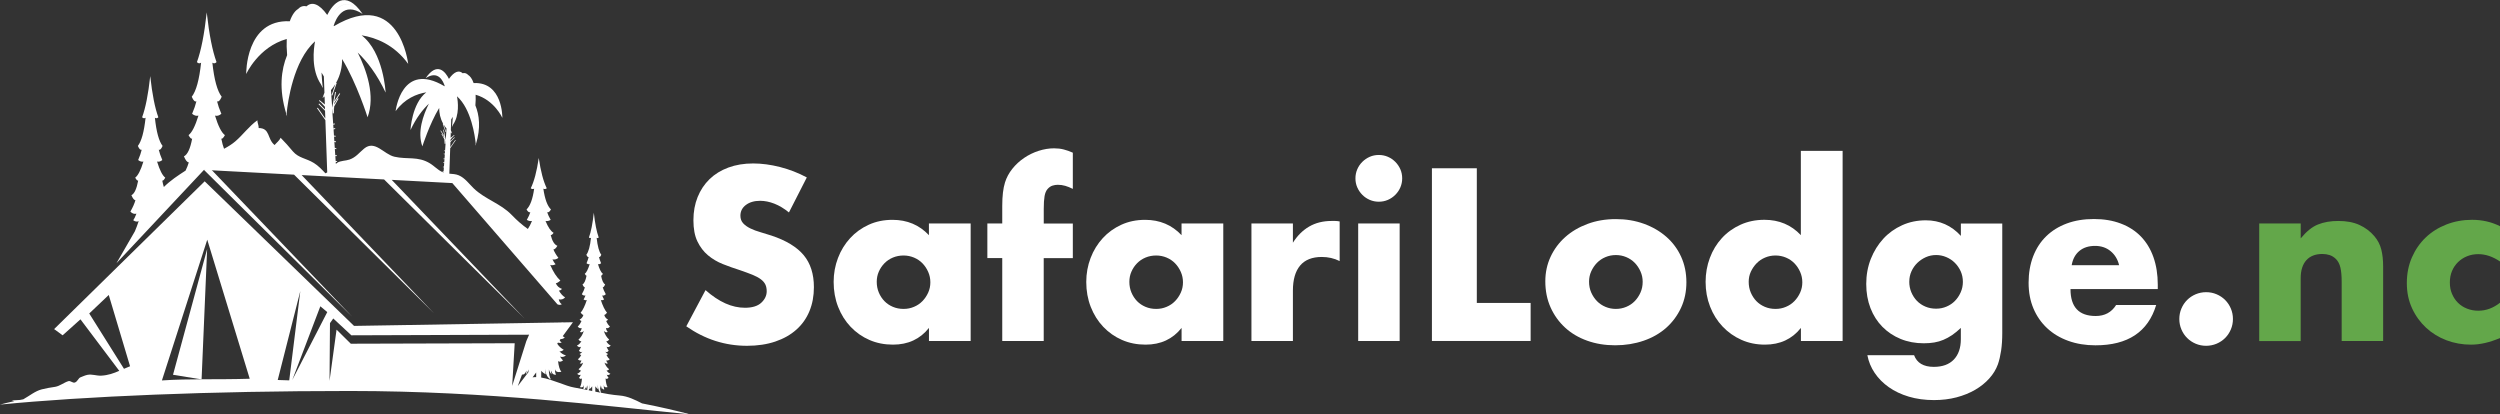 <?xml version="1.0" encoding="UTF-8"?><svg id="uuid-b295b4f4-936d-45bd-9c5e-c40b81695e96" xmlns="http://www.w3.org/2000/svg" viewBox="0 0 736.79 122.14"><rect x="0" y="0" width="736.79" height="122.14" fill="#333333" stroke="none"/><g id="uuid-e7f2838e-8d70-4614-bf01-f0f76facf922"><path d="M179.92,110.15c-.43-.14-.82-.46-1.17-.97.21.06.47-.06.77-.36-.63-.49-1.09-1.14-1.38-1.97.38.34.72.41,1,.21-.25-.22-.4-.5-.46-.85.42.11.76-.01,1.02-.36-.34-.2-.66-.61-.98-1.23.16,0,.32-.1.49-.3-.37-.15-.65-.39-.83-.73.26.31.59.25,1.01-.2-.11-.12-.32-.52-.63-1.2.43.24.84.12,1.23-.37-.49-.18-.93-.59-1.33-1.26.24.07.53-.08.88-.47-.72-.64-1.25-1.49-1.58-2.57.44.45.82.54,1.15.28-.29-.29-.46-.66-.52-1.12.48.14.87-.02,1.17-.48-.39-.27-.76-.8-1.12-1.62.19,0,.37-.14.56-.4-.54-.25-.91-.7-1.12-1.37.19,0,.46-.2.82-.64-.67-.8-1.27-2.05-1.83-3.78.27.16.59.11.97-.15-.16-.21-.35-.6-.57-1.16.39.1.75-.03,1.07-.37-.43-.76-.73-1.44-.9-2.03.23,0,.46-.28.71-.87-.53-.27-.93-1.12-1.2-2.59.14.05.32-.13.53-.52-.5-.37-.98-1.31-1.45-2.86.3.08.61,0,.93-.26-.3-.7-.51-1.31-.63-1.84.22.1.45-.12.68-.67-.64-.83-1.1-2.47-1.37-5,.22.15.42.12.61-.09-.6-1.64-1.08-4.03-1.44-7.29-.36,3.25-.83,5.64-1.44,7.29.19.21.4.23.61.09-.27,2.52-.72,4.16-1.37,5,.23.55.46.77.68.67-.12.52-.33,1.14-.63,1.84.32.26.63.35.93.26-.48,1.55-.96,2.49-1.45,2.86.21.39.39.57.53.52-.28,1.47-.67,2.33-1.2,2.59.25.59.49.88.71.87-.16.59-.47,1.27-.9,2.03.32.34.68.46,1.07.37-.22.57-.41.95-.57,1.16.38.26.7.31.97.15-.56,1.73-1.16,2.98-1.83,3.78.36.43.63.64.82.64-.21.67-.58,1.12-1.12,1.37.19.27.38.4.56.4-.36.82-.73,1.35-1.12,1.62.3.46.69.62,1.17.48-.06.46-.24.83-.52,1.12.33.26.71.17,1.15-.28-.33,1.08-.86,1.94-1.58,2.57.35.39.64.55.88.47-.4.66-.84,1.08-1.33,1.26.39.49.8.61,1.23.37-.31.68-.52,1.08-.63,1.2.42.45.76.51,1.01.2-.19.34-.47.59-.83.73.16.2.33.3.49.3-.31.62-.64,1.02-.98,1.23.26.35.6.47,1.02.36-.05.35-.2.63-.46.85.29.2.62.13,1-.21-.29.83-.75,1.48-1.38,1.97.31.3.56.42.77.36-.35.51-.74.83-1.17.97.34.38.7.47,1.08.28-.27.53-.45.84-.55.93.37.35.67.4.89.15-.09,1.22-.29,2.07-.59,2.59.7.18,1.07-.05,1.11-.68.04.63-.02,1.08-.18,1.33.43.13.74-.19.93-.99,0,.38-.04.69-.12.94.22-.28.38-.68.49-1.19.01,1-.11,1.8-.36,2.42.59-.35.94-1.2,1.04-2.59,0,.63-.05,1.08-.14,1.37.34-.22.62-.51.83-.86l.04,4.57h.85l.04-4.57c.21.35.49.63.83.86-.09-.28-.14-.73-.14-1.37.1,1.39.45,2.24,1.04,2.59-.25-.62-.37-1.42-.36-2.42.11.52.27.92.49,1.19-.08-.25-.12-.56-.12-.94.19.8.5,1.13.93.99-.16-.26-.22-.7-.18-1.33.04.63.41.85,1.11.68-.3-.52-.5-1.37-.59-2.59.23.25.52.19.89-.15-.1-.09-.28-.4-.55-.93.38.19.74.09,1.08-.28Z" style="fill:#fff; fill-rule:evenodd; stroke-width:0px;"/><polygon points="61.05 73.39 50.99 110.45 59.41 111.82 61.05 73.39" style="fill:#fff; stroke-width:0px;"/><polygon points="60.03 49.99 103.81 93.35 62.08 49.78 60.03 49.99" style="fill:#fff; stroke-width:0px;"/><path d="M166.12,95.02l-.98.02c.33.1.66.09.98-.02Z" style="fill:#fff; stroke-width:0px;"/><path d="M164.63,88.22c.79.17,1.43-.02,1.92-.59-.64-.33-1.25-.99-1.84-1.99.31,0,.61-.17.92-.49-.88-.3-1.49-.86-1.83-1.68.3,0,.75-.25,1.35-.78-1.09-.98-2.09-2.51-3-4.63.44.2.97.14,1.59-.18-.26-.26-.57-.73-.93-1.43.65.12,1.23-.03,1.76-.45-.71-.94-1.2-1.77-1.47-2.49.37,0,.76-.35,1.17-1.07-.87-.33-1.52-1.37-1.97-3.18.23.06.52-.16.86-.64-.81-.45-1.61-1.61-2.39-3.5.49.1.99,0,1.53-.32-.49-.86-.84-1.61-1.04-2.25.36.13.73-.15,1.12-.82-1.06-1.02-1.8-3.03-2.25-6.13.35.18.69.15,1.01-.11-.99-2.01-1.77-4.95-2.36-8.93-.59,3.99-1.37,6.92-2.36,8.93.32.25.65.29,1.01.11-.44,3.1-1.19,5.1-2.25,6.13.38.67.75.95,1.12.82-.2.64-.55,1.4-1.04,2.25.53.32,1.04.42,1.53.32-.41.99-.82,1.77-1.23,2.36-1.74-1.24-3.11-2.43-4.78-4.16-3.21-3.33-7.85-4.61-11.16-7.8-1.38-1.33-2.6-3.09-4.44-3.86-.86-.36-1.81-.4-2.76-.48l.26-7.5,1.62-2.33-.14-.1-1.46,2.11.05-1.5,1.27-1.29-.12-.12-1.14,1.15.02-.51.71-.78h0s.45-.38.45-.38l-.11-.14-1.03.83.05-1.51c.1.08.18.16.28.24,0,0-.11-.13-.28-.38v-.05c.25.32.41.48.41.48-.15-.36-.28-.71-.39-1.06l.11-3.15.46-.76c-.05,1.2-.16,2.21-.22,2.7-.04.09-.07.14-.07.14.02-.03.04-.06.06-.09-.02.17-.04.28-.04.28.14-.23.26-.48.36-.72,1.93-2.82,1.45-6.8,1.15-8.36,4.24,3.76,5.31,11.88,5.52,13.92-.04.44-.09.69-.09.69.04-.13.08-.25.12-.38,0,.11.01.17.01.17.02-.12.03-.24.04-.36,1.45-4.76.98-8.52-.18-11.36.1-1.18.12-2.22.07-3.14,5.52,1.56,7.88,6.82,7.88,6.82,0,0,.18-10.65-8.47-10.26-.46-1.35-1.1-2.08-1.59-2.37-.45-.48-.99-.7-1.65-.53-1.05-.97-2.47-.53-4.03,1.67-1.01-2.01-3.41-5.25-6.88-.19,3.72-2.48,5.2.9,5.63,2.28-.01.03-.03.06-.04.09-12.74-7.58-14.43,7.33-14.43,7.33,2.71-3.73,6.26-5.1,9.05-5.55-4.29,3.31-4.67,11.13-4.67,11.13,1.7-3.61,3.63-6.08,5.43-7.78-1.71,3.41-3.47,8.39-1.92,12.58,0,0,2.08-6.59,4.95-11.32,0,1.48.3,3.09,1.17,4.63l-.12.04.84,2.42.17-.06-.76-2.17c.24.4.53.8.86,1.18l-.23,3.42-.57-3.07-.17.03.33,1.8-1.01-1.58-.15.09,1.12,1.75.02.34-.67-1.21-.15.09.85,1.53.08,1.34h.18s-.05-.99-.05-.99l.04.07.09.98-.13,1.95-.31-.05-.03.17.32.05-.05.75-.3-.08-.04.17.33.09-.08,1.21-.34.04.02.17.3-.03-.06.89-.34.05.02.17.3-.04-.07,1.11-.34.12.06.16.26-.1-.09,1.27-.28-.02-.02.17.29.02v.14c-.17-.05-.34-.11-.5-.19-1.18-.55-2.35-1.79-3.49-2.48-3.6-2.2-6.66-1.09-10.49-1.97-3.16-.73-5.74-5.03-8.93-2.4-1.48,1.22-2.4,2.56-4.3,3.23-1.16.41-2.61.29-3.64.96-.15.09-.27.21-.39.33l-.04-.57h.39s0-.26,0-.26h-.41s-.1-1.45-.1-1.45l.43-.04-.02-.27-.43.04-.13-1.93.4.15.09-.25-.51-.19-.11-1.68.46.06.04-.26-.51-.07-.09-1.35.46.05.03-.26-.51-.06-.12-1.83.51-.13-.07-.26-.46.12-.08-1.14.49-.08-.04-.26-.47.08-.2-2.96.14-1.49.06-.1-.08,1.48h.27s.11-2.01.11-2.01l1.29-2.31-.23-.13-1.02,1.84.03-.51,1.7-2.65-.22-.14-1.53,2.39.51-2.73-.26-.05-.86,4.65-.35-5.19c.5-.59.93-1.19,1.3-1.79l-1.15,3.29.25.09,1.28-3.67-.18-.06c1.32-2.34,1.78-4.78,1.78-7.02,4.35,7.17,7.5,17.17,7.5,17.17,2.35-6.36-.31-13.92-2.91-19.08,2.72,2.57,5.65,6.33,8.23,11.8,0,0-.57-11.86-7.08-16.88,4.23.68,9.62,2.76,13.73,8.42,0,0-2.57-22.59-21.89-11.11-.02-.04-.05-.09-.07-.13.65-2.1,2.9-7.23,8.54-3.46,0,0-5.32-7.36-9.6,1.57h0c4.27-8.95,9.6-1.57,9.6-1.57-5.26-7.68-8.91-2.76-10.44.28-2.37-3.34-4.53-4-6.11-2.53-1-.26-1.83.08-2.51.8-.74.43-1.7,1.54-2.41,3.59-13.12-.59-12.85,15.56-12.85,15.56,0,0,3.57-7.98,11.95-10.34-.07,1.39-.04,2.97.11,4.76-1.76,4.3-2.47,10-.27,17.23.02.18.04.36.07.54,0,0,0-.09.02-.25.06.19.11.38.18.58,0,0-.06-.38-.13-1.05.31-3.1,1.94-15.41,8.36-21.11-.45,2.37-1.17,8.39,1.75,12.68.16.37.34.74.55,1.1,0,0-.02-.16-.05-.42.03.04.06.09.1.13,0,0-.04-.08-.11-.21-.09-.75-.25-2.28-.33-4.09l.69,1.16.17,4.78c-.17.53-.36,1.07-.59,1.61,0,0,.25-.25.62-.73v.07c-.26.38-.42.58-.42.58.15-.12.29-.24.43-.36l.08,2.29-1.56-1.26-.17.21.69.56h-.01s1.07,1.19,1.07,1.19l.03.78-1.73-1.75-.19.19,1.93,1.96.08,2.28-2.22-3.19-.22.15,2.46,3.53.54,15.38c-.17.09-.34.19-.52.28-1.06-1.12-2.1-2.24-3.4-3.04-2.31-1.43-4.49-1.43-6.21-3.44-1.3-1.53-2.17-2.56-3.61-4.01-.33.85-1.22,1.48-1.77,2.15-2.25-1.82-1.23-4.98-4.69-5.01.04-.82-.39-1.49-.39-2.28-2.5,1.78-4.19,4.23-6.5,6.21-.99.85-2.13,1.55-3.32,2.18-.31-.79-.57-1.78-.8-2.97.28.09.63-.26,1.06-1.05-1-.74-1.97-2.63-2.92-5.75.6.17,1.22,0,1.87-.53-.6-1.4-1.02-2.64-1.27-3.69.44.21.9-.24,1.37-1.34-1.29-1.68-2.21-4.97-2.75-10.04.43.3.84.24,1.23-.17-1.21-3.3-2.17-8.11-2.89-14.65-.72,6.54-1.68,11.35-2.89,14.65.39.41.8.47,1.23.17-.54,5.07-1.46,8.37-2.75,10.04.47,1.11.92,1.55,1.37,1.34-.25,1.05-.67,2.29-1.27,3.69.65.52,1.27.69,1.87.53-.96,3.11-1.93,5-2.92,5.75.42.79.77,1.14,1.06,1.05-.55,2.96-1.36,4.67-2.42,5.21.5,1.19.98,1.77,1.44,1.76-.21.74-.53,1.55-.95,2.43-2.29,1.48-4.46,2.9-6.41,4.84-.17-.55-.33-1.17-.46-1.89.23.08.53-.21.88-.87-.82-.61-1.63-2.18-2.42-4.75.49.14,1.01,0,1.55-.44-.5-1.16-.85-2.18-1.05-3.05.37.17.74-.2,1.13-1.11-1.07-1.39-1.83-4.11-2.27-8.31.36.25.7.2,1.02-.14-1-2.73-1.8-6.71-2.39-12.12-.59,5.41-1.39,9.39-2.39,12.12.32.34.66.39,1.02.14-.45,4.2-1.21,6.92-2.27,8.31.39.92.76,1.28,1.13,1.11-.2.87-.55,1.89-1.05,3.05.54.43,1.05.57,1.55.44-.79,2.58-1.59,4.14-2.42,4.75.35.66.64.94.88.87-.46,2.45-1.12,3.87-2,4.31.42.98.81,1.46,1.19,1.45-.27.98-.77,2.11-1.49,3.38.53.56,1.12.77,1.78.61-.36.94-.67,1.59-.94,1.94.63.43,1.16.51,1.61.24-.37,1.14-.75,2.15-1.14,3.04-.61,1.04-1.22,2.09-1.81,3.13-.03.04-.06.08-.09.12,0,0,0,0,.01.02-1.3,2.24-2.52,4.38-3.52,6.1l25.79-27.5,26.55,1.41,41.2,40.81-38.97-40.69,24.3,1.29,41.41,41.01-39.16-40.89,17.86.95,30.99,35.74c.47.2.89.2,1.27-.02-.47-.35-.76-.81-.86-1.38ZM131.75,24.09c-2.72-5.68-6.09-1.36-6.32-1.05.23-.31,3.6-4.65,6.32,1.05h0Z" style="fill:#fff; stroke-width:0px;"/><path d="M189.25,118.9c-2.12-1.08-4.26-2.14-6.57-2.33-4.5-.36-8.84-1.6-13.46-2.36-2.51-.41-6.37-2.41-9.72-2.94l.02-1.99c.34.43.8.78,1.36,1.05-.15-.35-.23-.9-.23-1.67.17,1.71.74,2.75,1.7,3.18-.41-.76-.61-1.74-.59-2.97.18.64.44,1.12.8,1.46-.13-.31-.19-.69-.19-1.15.32.98.82,1.38,1.53,1.22-.26-.32-.36-.86-.29-1.64.07.77.68,1.04,1.83.83-.49-.63-.81-1.68-.97-3.17.37.3.86.24,1.47-.19-.16-.12-.47-.49-.91-1.14.62.23,1.21.11,1.77-.35-.71-.17-1.34-.56-1.92-1.19.35.07.77-.08,1.27-.45-.82-.47-1.46-1.08-1.93-1.81l.23-.32c.39.14.75.14,1.08-.03-.27-.18-.46-.39-.59-.63l.27-.37c.49,0,.91-.15,1.24-.48-.2-.09-.4-.23-.6-.39l3.01-4.1-3.91.07h0l-6.71.11h0s-53.9.9-53.9.9l-44.02-42.61L15.95,96.99l2.51,1.83,5.25-4.71,11.44,15.18c-1.63.71-3.28,1.32-5.32,1.42-1.41.07-2.65-.5-4.04-.24-.7.13-1.36.46-2.05.72-.68.26-.86,1.26-1.67,1.54-.64.23-1.27-.58-1.87-.41-1.3.38-2.58,1.46-3.93,1.68-1.56.25-2.53.38-3.97.75-1.92.49-3.6,1.9-5.44,2.93-.32.06-.65.13-.96.19l-2.45.15c.25.1.5.17.74.21-1.5.33-2.91.66-4.19,1.01,25.13-2.46,62.01-4.01,103.12-4.01s75.13,4.44,100.26,6.89c-3.86-1.04-8.6-2.14-14.13-3.23ZM36.54,108.69l-10.24-16.3,5.75-5.46,6.28,21.01c-.62.24-1.21.49-1.79.75ZM47.72,112.12l13.36-41.48,12.52,40.98c-9.12.3-17.83-.05-25.88.5ZM81.85,111.99l6.66-26.22-3.27,26.33-3.39-.11ZM86.1,112.09l8.31-21.82,2.04,1.71-10.36,20.11ZM103.41,101.32l-4.22-4.17-2.07,15.1.13-17.02.97-1.37,5.33,4.96,52.38-.18-.82,1.9-4.16,13.19.74-12.57-48.3.14ZM153.84,110.41c.59.04,1.03-.35,1.31-1.23,0,.46-.07.85-.19,1.15.36-.34.62-.83.8-1.46,0,.28,0,.54-.02.8l-3.15,4.11,1.25-3.37ZM156.96,111.21l1.06-1.44v1.37c-.35,0-.71.01-1.06.07Z" style="fill:#fff; stroke-width:0px;"/><path d="M232.53,62.62c-1.44-1.17-2.88-2.04-4.32-2.6-1.44-.56-2.83-.84-4.19-.84-1.71,0-3.11.41-4.19,1.22-1.08.81-1.62,1.87-1.62,3.17,0,.9.27,1.64.81,2.23s1.25,1.09,2.13,1.52c.88.43,1.87.8,2.97,1.11,1.1.32,2.19.65,3.27,1.01,4.32,1.44,7.48,3.37,9.48,5.77,2,2.41,3,5.55,3,9.42,0,2.61-.44,4.97-1.32,7.09-.88,2.12-2.16,3.93-3.85,5.43-1.69,1.51-3.76,2.68-6.21,3.51-2.45.83-5.23,1.25-8.34,1.25-6.44,0-12.4-1.91-17.89-5.74l5.67-10.67c1.98,1.75,3.94,3.06,5.87,3.92,1.93.86,3.85,1.28,5.74,1.28,2.16,0,3.77-.5,4.83-1.49,1.06-.99,1.59-2.11,1.59-3.38,0-.76-.13-1.43-.4-1.99s-.72-1.08-1.35-1.55c-.63-.47-1.45-.91-2.46-1.32-1.01-.41-2.24-.85-3.68-1.35-1.71-.54-3.39-1.14-5.03-1.79-1.64-.65-3.1-1.52-4.39-2.6s-2.32-2.44-3.11-4.08c-.79-1.64-1.18-3.72-1.18-6.24s.42-4.8,1.25-6.85c.83-2.05,2-3.8,3.51-5.27,1.51-1.46,3.35-2.6,5.54-3.41,2.18-.81,4.62-1.21,7.32-1.21,2.52,0,5.15.35,7.9,1.05,2.74.7,5.38,1.72,7.9,3.07l-5.27,10.33Z" style="fill:#fff; stroke-width:0px;"/><path d="M273.78,65.86h12.29v34.63h-12.29v-3.85c-2.61,3.29-6.14,4.93-10.6,4.93-2.52,0-4.84-.46-6.95-1.38-2.12-.92-3.96-2.22-5.54-3.88-1.58-1.66-2.8-3.62-3.68-5.87-.88-2.25-1.32-4.7-1.32-7.36,0-2.47.43-4.83,1.28-7.05.85-2.23,2.05-4.17,3.58-5.84,1.53-1.67,3.35-2.98,5.47-3.95,2.11-.97,4.46-1.45,7.02-1.45,4.32,0,7.9,1.51,10.73,4.52v-3.44ZM258.39,83.07c0,1.12.2,2.17.61,3.14.4.97.96,1.81,1.65,2.53.7.72,1.53,1.28,2.5,1.69.97.41,2.01.61,3.14.61s2.1-.2,3.07-.61c.97-.4,1.8-.97,2.5-1.69.7-.72,1.26-1.55,1.69-2.5.43-.95.64-1.96.64-3.04s-.21-2.1-.64-3.07c-.43-.97-.99-1.81-1.69-2.53-.7-.72-1.53-1.28-2.5-1.69-.97-.4-1.99-.61-3.07-.61s-2.17.2-3.14.61c-.97.41-1.8.97-2.5,1.69-.7.72-1.25,1.54-1.65,2.46-.41.92-.61,1.92-.61,3Z" style="fill:#fff; stroke-width:0px;"/><path d="M307.6,76.05v24.44h-12.22v-24.44h-4.39v-10.19h4.39v-5.2c0-2.88.27-5.17.81-6.89.45-1.44,1.17-2.78,2.16-4.02.99-1.24,2.15-2.31,3.48-3.21,1.33-.9,2.76-1.6,4.29-2.09,1.53-.49,3.04-.74,4.52-.74,1.03,0,1.99.11,2.87.34.88.23,1.77.54,2.67.95v10.67c-.81-.41-1.56-.71-2.26-.91-.7-.2-1.43-.3-2.19-.3-.5,0-1,.08-1.52.24-.52.16-1,.48-1.45.98-.45.5-.75,1.2-.91,2.13-.16.92-.24,2.17-.24,3.75v4.32h8.57v10.19h-8.57Z" style="fill:#fff; stroke-width:0px;"/><path d="M348.23,65.86h12.29v34.63h-12.29v-3.85c-2.61,3.29-6.14,4.93-10.6,4.93-2.52,0-4.84-.46-6.95-1.38-2.12-.92-3.96-2.22-5.54-3.88-1.58-1.66-2.8-3.62-3.68-5.87-.88-2.25-1.32-4.7-1.32-7.36,0-2.47.43-4.83,1.28-7.05.85-2.23,2.05-4.17,3.58-5.84,1.53-1.67,3.35-2.98,5.47-3.95,2.12-.97,4.46-1.45,7.02-1.45,4.32,0,7.9,1.51,10.73,4.52v-3.44ZM332.84,83.07c0,1.12.2,2.17.61,3.14.41.97.96,1.81,1.65,2.53.7.72,1.53,1.28,2.5,1.69.97.41,2.01.61,3.14.61s2.1-.2,3.07-.61c.97-.4,1.8-.97,2.5-1.69.7-.72,1.26-1.55,1.69-2.5.43-.95.64-1.96.64-3.04s-.21-2.1-.64-3.07-.99-1.81-1.69-2.53c-.7-.72-1.53-1.28-2.5-1.69-.97-.4-1.99-.61-3.07-.61s-2.17.2-3.14.61c-.97.41-1.8.97-2.5,1.69-.7.72-1.25,1.54-1.65,2.46-.41.92-.61,1.92-.61,3Z" style="fill:#fff; stroke-width:0px;"/><path d="M368.82,65.86h12.22v5.67c1.3-2.07,2.9-3.66,4.79-4.76,1.89-1.1,4.09-1.65,6.62-1.65h1.05c.38,0,.82.05,1.32.14v11.68c-1.62-.81-3.38-1.21-5.27-1.21-2.83,0-4.96.84-6.38,2.53-1.42,1.69-2.13,4.15-2.13,7.39v14.85h-12.22v-34.63Z" style="fill:#fff; stroke-width:0px;"/><path d="M399.47,52.56c0-.95.18-1.83.54-2.67.36-.83.85-1.56,1.49-2.19s1.36-1.12,2.19-1.49c.83-.36,1.72-.54,2.67-.54s1.83.18,2.67.54c.83.36,1.56.86,2.19,1.49.63.63,1.12,1.36,1.49,2.19.36.83.54,1.72.54,2.67s-.18,1.83-.54,2.67c-.36.83-.86,1.56-1.49,2.19s-1.36,1.13-2.19,1.49c-.83.36-1.72.54-2.67.54s-1.83-.18-2.67-.54c-.83-.36-1.56-.85-2.19-1.49-.63-.63-1.12-1.36-1.49-2.19s-.54-1.72-.54-2.67ZM412.5,65.86v34.63h-12.22v-34.63h12.22Z" style="fill:#fff; stroke-width:0px;"/><path d="M435.24,49.59v39.69h15.86v11.21h-29.09v-50.9h13.23Z" style="fill:#fff; stroke-width:0px;"/><path d="M455.43,82.87c0-2.56.52-4.96,1.55-7.19,1.04-2.23,2.47-4.16,4.32-5.81,1.84-1.64,4.04-2.94,6.58-3.88,2.54-.95,5.32-1.42,8.34-1.42s5.73.46,8.27,1.38c2.54.92,4.75,2.21,6.62,3.85,1.87,1.64,3.32,3.6,4.35,5.87s1.55,4.78,1.55,7.53-.53,5.25-1.59,7.53c-1.06,2.27-2.51,4.23-4.35,5.87-1.85,1.64-4.06,2.92-6.65,3.81s-5.39,1.35-8.4,1.35-5.72-.45-8.24-1.35c-2.52-.9-4.69-2.18-6.51-3.85-1.82-1.67-3.25-3.66-4.29-5.97-1.04-2.32-1.55-4.89-1.55-7.73ZM468.32,83c0,1.17.21,2.24.64,3.21.43.97.99,1.81,1.69,2.53.7.72,1.53,1.28,2.5,1.69.97.41,1.99.61,3.07.61s2.1-.2,3.07-.61c.97-.4,1.8-.97,2.5-1.69.7-.72,1.26-1.56,1.69-2.53.43-.97.64-2.01.64-3.14s-.21-2.1-.64-3.07c-.43-.97-.99-1.81-1.69-2.53-.7-.72-1.53-1.28-2.5-1.69-.97-.41-1.99-.61-3.07-.61s-2.1.2-3.07.61c-.97.41-1.8.97-2.5,1.69-.7.72-1.26,1.55-1.69,2.5-.43.95-.64,1.96-.64,3.04Z" style="fill:#fff; stroke-width:0px;"/><path d="M530.76,44.46h12.29v56.03h-12.29v-3.85c-2.61,3.29-6.14,4.93-10.6,4.93-2.52,0-4.84-.47-6.95-1.42-2.12-.94-3.96-2.25-5.54-3.92-1.58-1.66-2.8-3.62-3.68-5.87-.88-2.25-1.32-4.68-1.32-7.29,0-2.47.42-4.83,1.25-7.05.83-2.23,2.01-4.17,3.54-5.84,1.53-1.67,3.36-2.98,5.5-3.95,2.14-.97,4.49-1.45,7.05-1.45,4.32,0,7.9,1.51,10.73,4.52v-24.84ZM515.37,83.07c0,1.12.2,2.17.61,3.14.41.97.96,1.81,1.65,2.53.7.72,1.53,1.28,2.5,1.69.97.41,2.01.61,3.14.61s2.1-.2,3.07-.61c.97-.4,1.8-.97,2.5-1.69.7-.72,1.26-1.55,1.69-2.5.43-.95.64-1.96.64-3.04s-.21-2.1-.64-3.07-.99-1.81-1.69-2.53c-.7-.72-1.53-1.28-2.5-1.69-.97-.4-1.99-.61-3.07-.61s-2.1.2-3.07.61c-.97.41-1.8.97-2.5,1.69-.7.72-1.26,1.54-1.69,2.46-.43.92-.64,1.92-.64,3Z" style="fill:#fff; stroke-width:0px;"/><path d="M590.1,65.86v32.27c0,1.94-.11,3.67-.34,5.2-.23,1.53-.54,2.88-.95,4.05-.54,1.49-1.38,2.87-2.53,4.15s-2.53,2.4-4.15,3.34c-1.62.94-3.45,1.69-5.5,2.23s-4.26.81-6.65.81c-2.7,0-5.18-.34-7.42-1.01-2.25-.67-4.22-1.61-5.91-2.8-1.69-1.19-3.07-2.59-4.15-4.19-1.08-1.6-1.8-3.34-2.16-5.23h13.77c.85,2.29,2.79,3.44,5.81,3.44,2.57,0,4.53-.72,5.91-2.16,1.37-1.44,2.06-3.44,2.06-6.01v-3.31c-.9.86-1.77,1.56-2.6,2.13-.83.56-1.68,1.02-2.53,1.38-.86.36-1.75.62-2.7.78-.94.16-1.98.24-3.1.24-2.48,0-4.75-.43-6.82-1.28-2.07-.85-3.86-2.05-5.37-3.58-1.51-1.53-2.68-3.36-3.51-5.5-.83-2.14-1.25-4.51-1.25-7.12s.45-5.12,1.35-7.39c.9-2.27,2.13-4.25,3.68-5.94s3.4-3.01,5.54-3.98c2.14-.97,4.47-1.45,6.99-1.45,4.09,0,7.54,1.53,10.33,4.59v-3.65h12.22ZM562.69,83c0,1.12.2,2.17.61,3.14s.96,1.81,1.65,2.53c.7.72,1.53,1.28,2.5,1.69s2.01.61,3.14.61,2.1-.2,3.07-.61c.97-.41,1.8-.97,2.5-1.69.7-.72,1.26-1.56,1.69-2.53s.64-1.99.64-3.07-.21-2.16-.64-3.11-1-1.78-1.72-2.5c-.72-.72-1.56-1.28-2.53-1.69s-1.97-.61-3-.61-2.09.21-3.04.64-1.78.99-2.5,1.69c-.72.7-1.29,1.52-1.72,2.46s-.64,1.96-.64,3.04Z" style="fill:#fff; stroke-width:0px;"/><path d="M610.21,85.23c0,5.26,2.47,7.9,7.43,7.9,2.65,0,4.66-1.08,6.01-3.24h11.81c-2.39,7.92-8.35,11.88-17.89,11.88-2.93,0-5.6-.44-8.03-1.32-2.43-.88-4.51-2.13-6.24-3.75-1.73-1.62-3.07-3.55-4.02-5.81-.95-2.25-1.42-4.77-1.42-7.56s.45-5.48,1.35-7.8c.9-2.32,2.18-4.29,3.85-5.91,1.66-1.62,3.68-2.87,6.04-3.75,2.36-.88,5.03-1.32,8-1.32s5.56.44,7.9,1.32c2.34.88,4.32,2.15,5.94,3.81,1.62,1.67,2.86,3.7,3.71,6.11.85,2.41,1.28,5.12,1.28,8.13v1.28h-25.72ZM624.53,78.14c-.41-1.71-1.24-3.08-2.5-4.12-1.26-1.04-2.79-1.55-4.59-1.55-1.89,0-3.43.5-4.62,1.49-1.19.99-1.95,2.39-2.26,4.19h13.97Z" style="fill:#fff; stroke-width:0px;"/><path d="M642.28,94.01c0-1.08.2-2.1.61-3.07s.97-1.81,1.69-2.53c.72-.72,1.56-1.28,2.53-1.69.97-.4,1.99-.61,3.07-.61s2.1.2,3.07.61c.97.41,1.81.97,2.53,1.69.72.72,1.28,1.56,1.69,2.53s.61,1.99.61,3.07-.2,2.1-.61,3.07c-.41.97-.97,1.81-1.69,2.53s-1.56,1.28-2.53,1.69c-.97.4-1.99.61-3.07.61s-2.1-.2-3.07-.61c-.97-.41-1.81-.97-2.53-1.69-.72-.72-1.28-1.56-1.69-2.53-.41-.97-.61-1.99-.61-3.07Z" style="fill:#fff; stroke-width:0px;"/><path d="M665.84,65.86h12.22v4.39c1.67-2.03,3.35-3.39,5.06-4.08,1.71-.7,3.71-1.05,6.01-1.05,2.43,0,4.51.39,6.24,1.18,1.73.79,3.21,1.9,4.42,3.34.99,1.17,1.66,2.48,2.02,3.92.36,1.44.54,3.08.54,4.93v22.01h-12.22v-17.48c0-1.71-.12-3.09-.37-4.15-.25-1.06-.69-1.9-1.32-2.53-.54-.54-1.15-.92-1.82-1.15-.67-.22-1.4-.34-2.16-.34-2.07,0-3.66.62-4.76,1.86-1.1,1.24-1.65,3-1.65,5.3v18.5h-12.22v-34.63Z" style="fill:#63a74a; stroke-width:0px;"/><path d="M736.79,77.06c-2.12-1.44-4.25-2.16-6.41-2.16-1.17,0-2.26.2-3.27.61-1.01.4-1.9.98-2.67,1.72-.77.74-1.36,1.62-1.79,2.63s-.64,2.15-.64,3.41.21,2.33.64,3.34,1.01,1.89,1.76,2.63,1.63,1.32,2.67,1.72c1.04.41,2.14.61,3.31.61,2.3,0,4.43-.79,6.41-2.36v10.4c-3.02,1.3-5.87,1.96-8.57,1.96-2.52,0-4.92-.43-7.19-1.28-2.27-.85-4.28-2.08-6.01-3.68-1.73-1.6-3.12-3.51-4.15-5.74-1.04-2.23-1.55-4.71-1.55-7.46s.5-5.25,1.49-7.53c.99-2.27,2.34-4.23,4.05-5.87,1.71-1.64,3.75-2.92,6.11-3.85,2.36-.92,4.89-1.38,7.59-1.38,2.97,0,5.71.63,8.24,1.89v10.4Z" style="fill:#63a74a; stroke-width:0px;"/></g></svg>